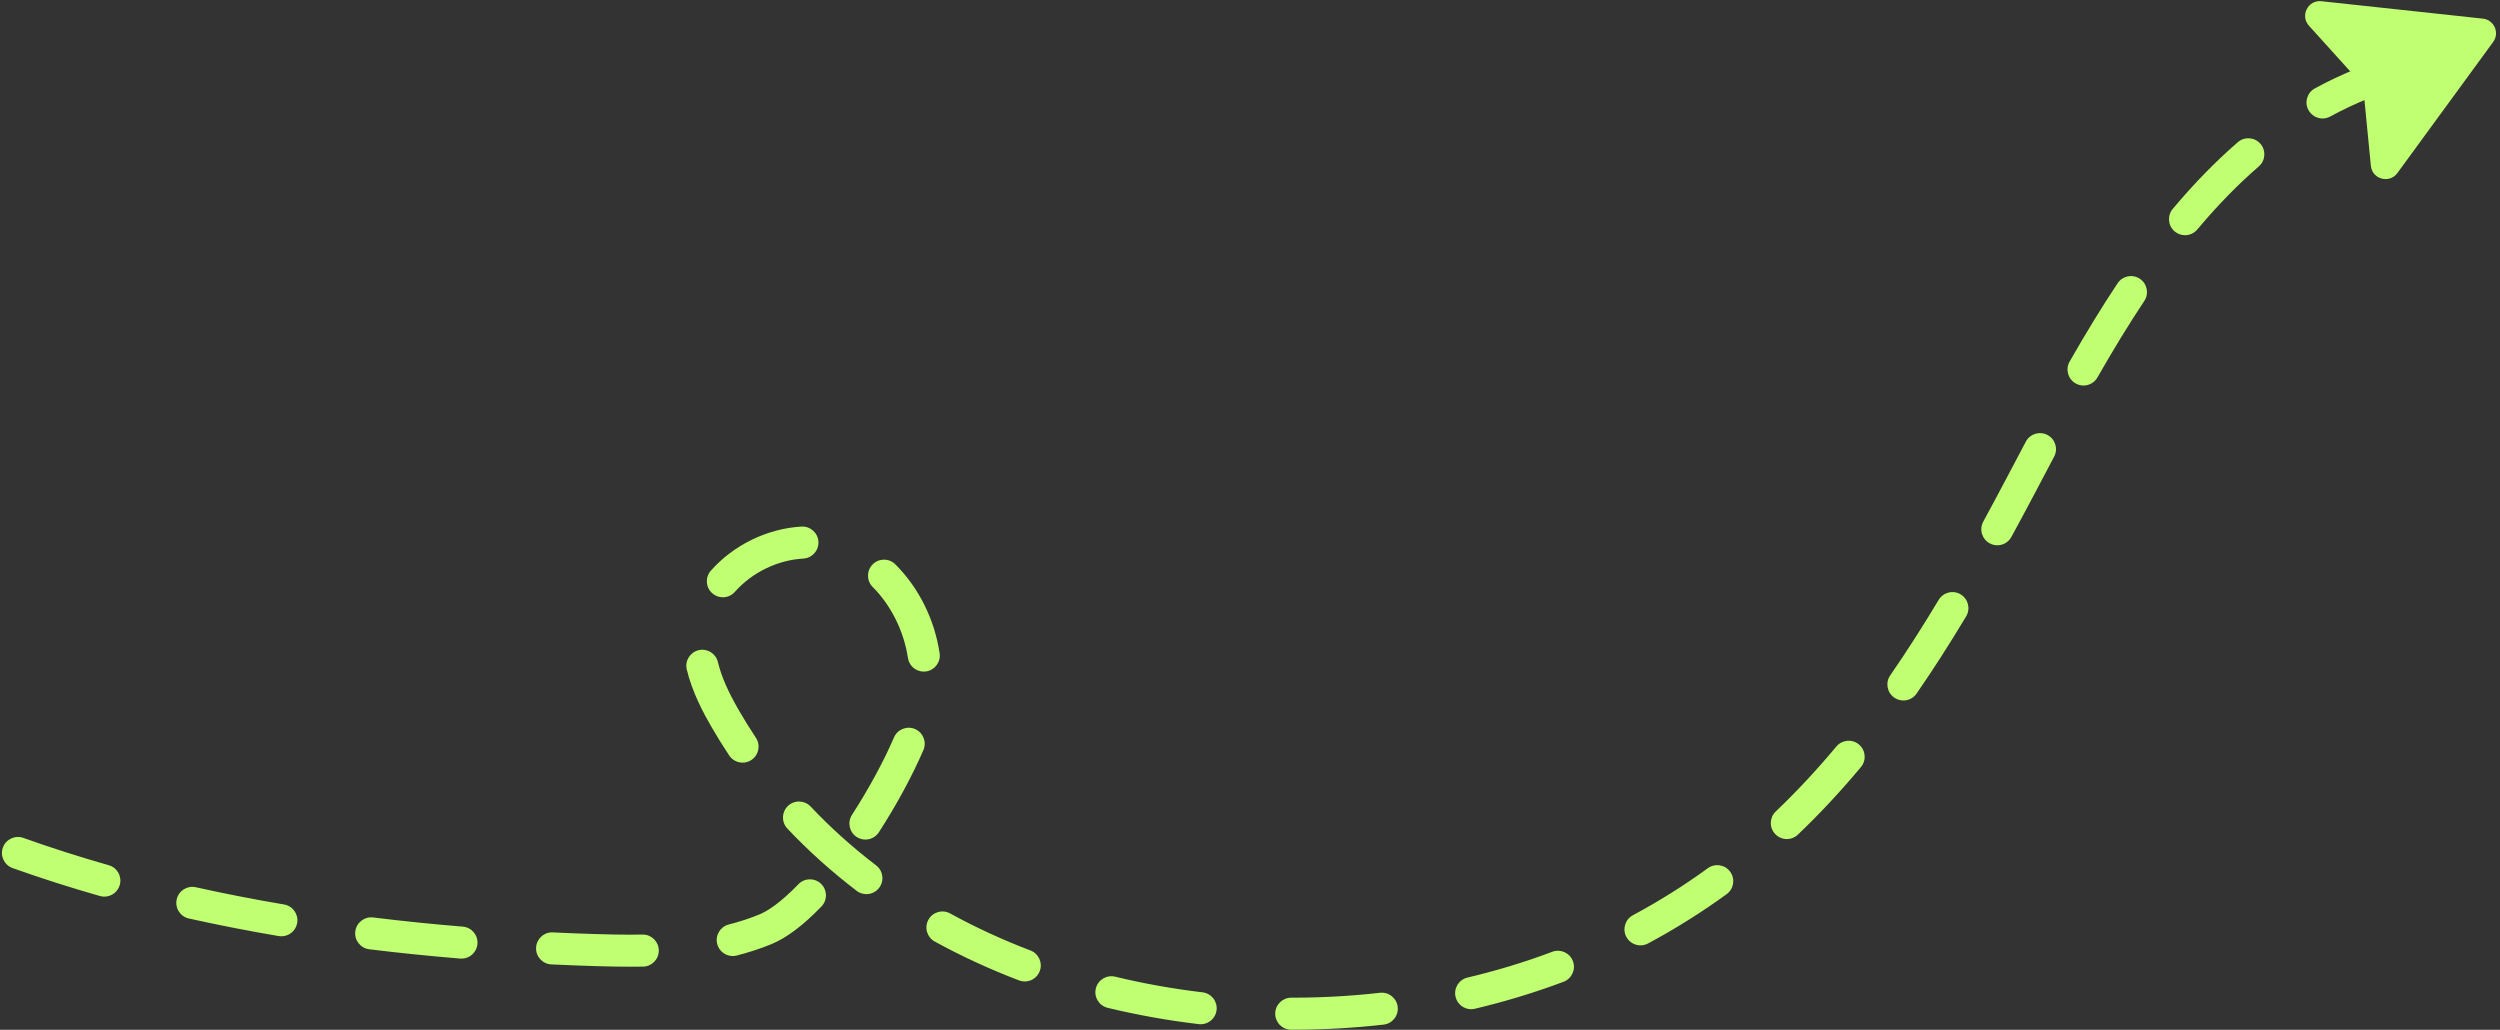 <?xml version="1.0" encoding="UTF-8" standalone="no"?><svg xmlns="http://www.w3.org/2000/svg" xmlns:xlink="http://www.w3.org/1999/xlink" fill="#c1ff72" height="203" preserveAspectRatio="xMidYMid meet" version="1" viewBox="3.8 148.4 492.8 203.0" width="492.8" zoomAndPan="magnify"><rect x="3.8" y="148.4" width="492.8" height="203.0" fill="#333333" stroke="none"/><g id="change1_1"><path d="M 461.621 171.754 C 460.504 171.754 459.422 171.156 458.848 170.105 C 458.012 168.574 458.578 166.656 460.109 165.824 C 465.586 162.836 471.398 160.523 477.379 158.949 C 479.066 158.504 480.793 159.512 481.234 161.195 C 481.68 162.883 480.672 164.609 478.988 165.055 C 473.496 166.5 468.164 168.621 463.129 171.367 C 462.648 171.629 462.133 171.754 461.621 171.754 Z M 434.512 194.766 C 433.793 194.766 433.074 194.523 432.484 194.027 C 431.148 192.91 430.973 190.918 432.09 189.582 C 436.234 184.633 440.551 180.207 444.926 176.426 C 446.246 175.285 448.238 175.43 449.379 176.75 C 450.52 178.07 450.371 180.062 449.055 181.203 C 444.938 184.762 440.855 188.945 436.934 193.633 C 436.309 194.379 435.41 194.766 434.512 194.766 Z M 414.504 224.395 C 413.973 224.395 413.434 224.262 412.941 223.977 C 411.426 223.113 410.902 221.184 411.766 219.672 C 415.07 213.883 418.164 208.832 421.227 204.23 C 422.191 202.777 424.152 202.383 425.605 203.348 C 427.055 204.312 427.449 206.273 426.484 207.727 C 423.504 212.211 420.48 217.141 417.246 222.801 C 416.664 223.82 415.602 224.395 414.504 224.395 Z M 397.512 255.887 C 397 255.887 396.484 255.762 396.004 255.5 C 394.473 254.664 393.906 252.746 394.742 251.219 C 396.199 248.543 397.723 245.703 399.391 242.539 L 400.262 240.891 C 401.211 239.09 402.168 237.277 403.133 235.457 C 403.949 233.914 405.859 233.332 407.402 234.145 C 408.941 234.965 409.527 236.875 408.711 238.414 C 407.746 240.23 406.793 242.039 405.848 243.836 L 404.977 245.488 C 403.289 248.676 401.758 251.539 400.285 254.238 C 399.715 255.289 398.629 255.887 397.512 255.887 Z M 146.285 266.137 C 145.543 266.137 144.797 265.875 144.195 265.344 C 142.891 264.188 142.77 262.191 143.926 260.887 C 148.406 255.82 155.09 252.574 161.801 252.199 C 163.527 252.105 165.031 253.438 165.129 255.18 C 165.227 256.922 163.891 258.41 162.152 258.508 C 157.09 258.785 152.043 261.238 148.652 265.07 C 148.027 265.777 147.16 266.137 146.285 266.137 Z M 185.891 280.785 C 184.355 280.785 183.012 279.664 182.773 278.102 C 181.977 272.82 179.445 267.719 175.828 264.109 C 174.594 262.879 174.594 260.879 175.824 259.645 C 177.055 258.41 179.055 258.41 180.289 259.641 C 184.91 264.254 188.008 270.473 189.02 277.16 C 189.277 278.883 188.09 280.492 186.367 280.75 C 186.207 280.773 186.051 280.785 185.891 280.785 Z M 378.996 286.48 C 378.379 286.48 377.75 286.297 377.203 285.918 C 375.77 284.926 375.41 282.961 376.402 281.527 C 379.566 276.949 382.691 272.082 385.953 266.645 C 386.848 265.152 388.789 264.668 390.281 265.562 C 391.777 266.461 392.262 268.398 391.367 269.895 C 388.035 275.445 384.84 280.426 381.594 285.117 C 380.984 286.004 379.996 286.48 378.996 286.48 Z M 150.176 298.73 C 149.152 298.73 148.152 298.234 147.543 297.32 C 146.328 295.492 145.148 293.602 144.051 291.699 C 142.473 288.984 140.254 284.852 139.176 280.379 C 138.766 278.684 139.809 276.977 141.504 276.566 C 143.195 276.16 144.902 277.203 145.312 278.898 C 145.996 281.734 147.289 284.703 149.512 288.531 C 150.547 290.32 151.656 292.102 152.801 293.828 C 153.766 295.277 153.371 297.238 151.922 298.203 C 151.383 298.562 150.777 298.73 150.176 298.73 Z M 356.02 313.797 C 355.184 313.797 354.352 313.465 353.734 312.816 C 352.531 311.555 352.578 309.555 353.844 308.352 C 357.914 304.473 361.934 300.164 365.785 295.551 C 366.902 294.211 368.895 294.031 370.23 295.148 C 371.57 296.266 371.75 298.254 370.633 299.594 C 366.629 304.395 362.445 308.879 358.195 312.926 C 357.586 313.508 356.801 313.797 356.02 313.797 Z M 174.391 313.895 C 173.805 313.895 173.211 313.734 172.68 313.391 C 171.215 312.445 170.797 310.492 171.742 309.027 C 175.051 303.902 177.992 298.48 180.023 293.762 C 180.711 292.16 182.57 291.422 184.172 292.109 C 185.773 292.801 186.512 294.656 185.82 296.258 C 183.656 301.289 180.539 307.039 177.047 312.453 C 176.441 313.387 175.426 313.895 174.391 313.895 Z M 174.582 324.652 C 173.914 324.652 173.238 324.441 172.668 324.004 C 167.754 320.254 163.156 316.121 159 311.723 C 157.805 310.453 157.863 308.453 159.129 307.258 C 160.398 306.062 162.395 306.117 163.594 307.387 C 167.512 311.539 171.855 315.441 176.5 318.984 C 177.887 320.043 178.152 322.023 177.094 323.41 C 176.473 324.227 175.531 324.652 174.582 324.652 Z M 24.375 325.145 C 24.09 325.145 23.797 325.105 23.508 325.023 C 17.617 323.348 11.82 321.492 6.277 319.512 C 4.637 318.926 3.781 317.117 4.367 315.477 C 4.957 313.836 6.762 312.98 8.402 313.566 C 13.812 315.5 19.477 317.312 25.238 318.953 C 26.914 319.43 27.887 321.176 27.41 322.852 C 27.016 324.242 25.75 325.145 24.375 325.145 Z M 59.273 332.961 C 59.098 332.961 58.918 332.949 58.742 332.918 C 52.715 331.895 46.758 330.73 41.027 329.453 C 39.324 329.074 38.254 327.391 38.633 325.688 C 39.012 323.984 40.699 322.914 42.398 323.293 C 48.023 324.547 53.875 325.688 59.797 326.691 C 61.516 326.984 62.672 328.613 62.383 330.332 C 62.121 331.871 60.785 332.961 59.273 332.961 Z M 327.172 334.75 C 326.047 334.75 324.957 334.145 324.387 333.082 C 323.566 331.547 324.145 329.633 325.68 328.809 C 330.801 326.066 335.77 322.949 340.445 319.543 C 341.855 318.52 343.832 318.828 344.855 320.238 C 345.883 321.648 345.57 323.621 344.164 324.648 C 339.25 328.223 334.035 331.496 328.66 334.375 C 328.188 334.629 327.676 334.75 327.172 334.75 Z M 148.23 336.852 C 146.824 336.852 145.539 335.902 145.176 334.477 C 144.746 332.785 145.766 331.066 147.453 330.637 C 149.559 330.102 151.582 329.438 153.469 328.664 C 154.945 328.062 157.477 326.539 161.184 322.699 C 162.391 321.441 164.391 321.406 165.645 322.617 C 166.898 323.828 166.938 325.824 165.727 327.082 C 162.141 330.801 158.82 333.297 155.859 334.508 C 153.703 335.391 151.402 336.145 149.016 336.754 C 148.754 336.82 148.488 336.852 148.23 336.852 Z M 94.773 337.363 C 94.688 337.363 94.598 337.359 94.512 337.352 C 88.43 336.852 82.398 336.234 76.586 335.52 C 74.855 335.305 73.625 333.73 73.836 332 C 74.051 330.27 75.629 329.039 77.355 329.25 C 83.086 329.957 89.031 330.566 95.027 331.059 C 96.766 331.203 98.059 332.727 97.914 334.465 C 97.781 336.113 96.398 337.363 94.773 337.363 Z M 128.043 338.957 C 125.988 338.957 123.766 338.918 121.059 338.836 C 118.195 338.746 115.309 338.637 112.48 338.504 C 110.738 338.422 109.391 336.945 109.473 335.203 C 109.555 333.461 111.051 332.098 112.773 332.195 C 115.57 332.328 118.426 332.438 121.254 332.523 C 123.895 332.605 126.055 332.645 128.043 332.645 C 128.848 332.645 129.648 332.637 130.453 332.621 C 130.473 332.621 130.488 332.621 130.508 332.621 C 132.227 332.621 133.633 334 133.664 335.723 C 133.695 337.469 132.305 338.906 130.562 338.938 C 129.723 338.949 128.883 338.957 128.043 338.957 Z M 205.801 341.867 C 205.426 341.867 205.047 341.801 204.68 341.66 C 198.91 339.461 193.316 336.883 188.055 333.992 C 186.523 333.152 185.965 331.234 186.805 329.707 C 187.641 328.18 189.562 327.617 191.09 328.457 C 196.102 331.207 201.43 333.664 206.926 335.758 C 208.555 336.379 209.371 338.203 208.754 339.832 C 208.273 341.094 207.074 341.867 205.801 341.867 Z M 293.793 347.332 C 292.359 347.332 291.066 346.352 290.723 344.902 C 290.32 343.203 291.371 341.504 293.066 341.102 C 298.805 339.746 304.426 338.035 309.785 336.016 C 311.414 335.402 313.238 336.227 313.852 337.855 C 314.469 339.488 313.641 341.309 312.012 341.926 C 306.402 344.035 300.516 345.828 294.52 347.246 C 294.277 347.305 294.031 347.332 293.793 347.332 Z M 240.48 350.301 C 240.355 350.301 240.23 350.293 240.105 350.277 C 234.035 349.559 227.988 348.477 222.137 347.062 C 220.441 346.648 219.398 344.945 219.809 343.25 C 220.223 341.555 221.922 340.516 223.621 340.922 C 229.23 342.281 235.027 343.32 240.848 344.008 C 242.578 344.215 243.816 345.785 243.613 347.516 C 243.422 349.121 242.059 350.301 240.48 350.301 Z M 258.723 351.375 L 258.312 351.375 C 256.57 351.367 255.164 349.949 255.172 348.207 C 255.176 346.469 256.59 345.062 258.328 345.062 C 258.332 345.062 258.336 345.062 258.34 345.062 L 258.723 345.062 C 264.43 345.062 270.184 344.738 275.824 344.098 C 277.555 343.902 279.117 345.148 279.316 346.879 C 279.512 348.613 278.266 350.176 276.535 350.371 C 270.66 351.039 264.668 351.375 258.723 351.375"/><path d="M 495.254 156.668 L 476.371 182.512 C 474.797 184.66 471.402 183.734 471.145 181.082 L 469.691 166.215 C 469.633 165.598 469.375 165.012 468.957 164.551 L 458.941 153.469 C 457.156 151.492 458.754 148.355 461.402 148.641 L 493.227 152.074 C 495.445 152.316 496.57 154.867 495.254 156.668"/></g></svg>